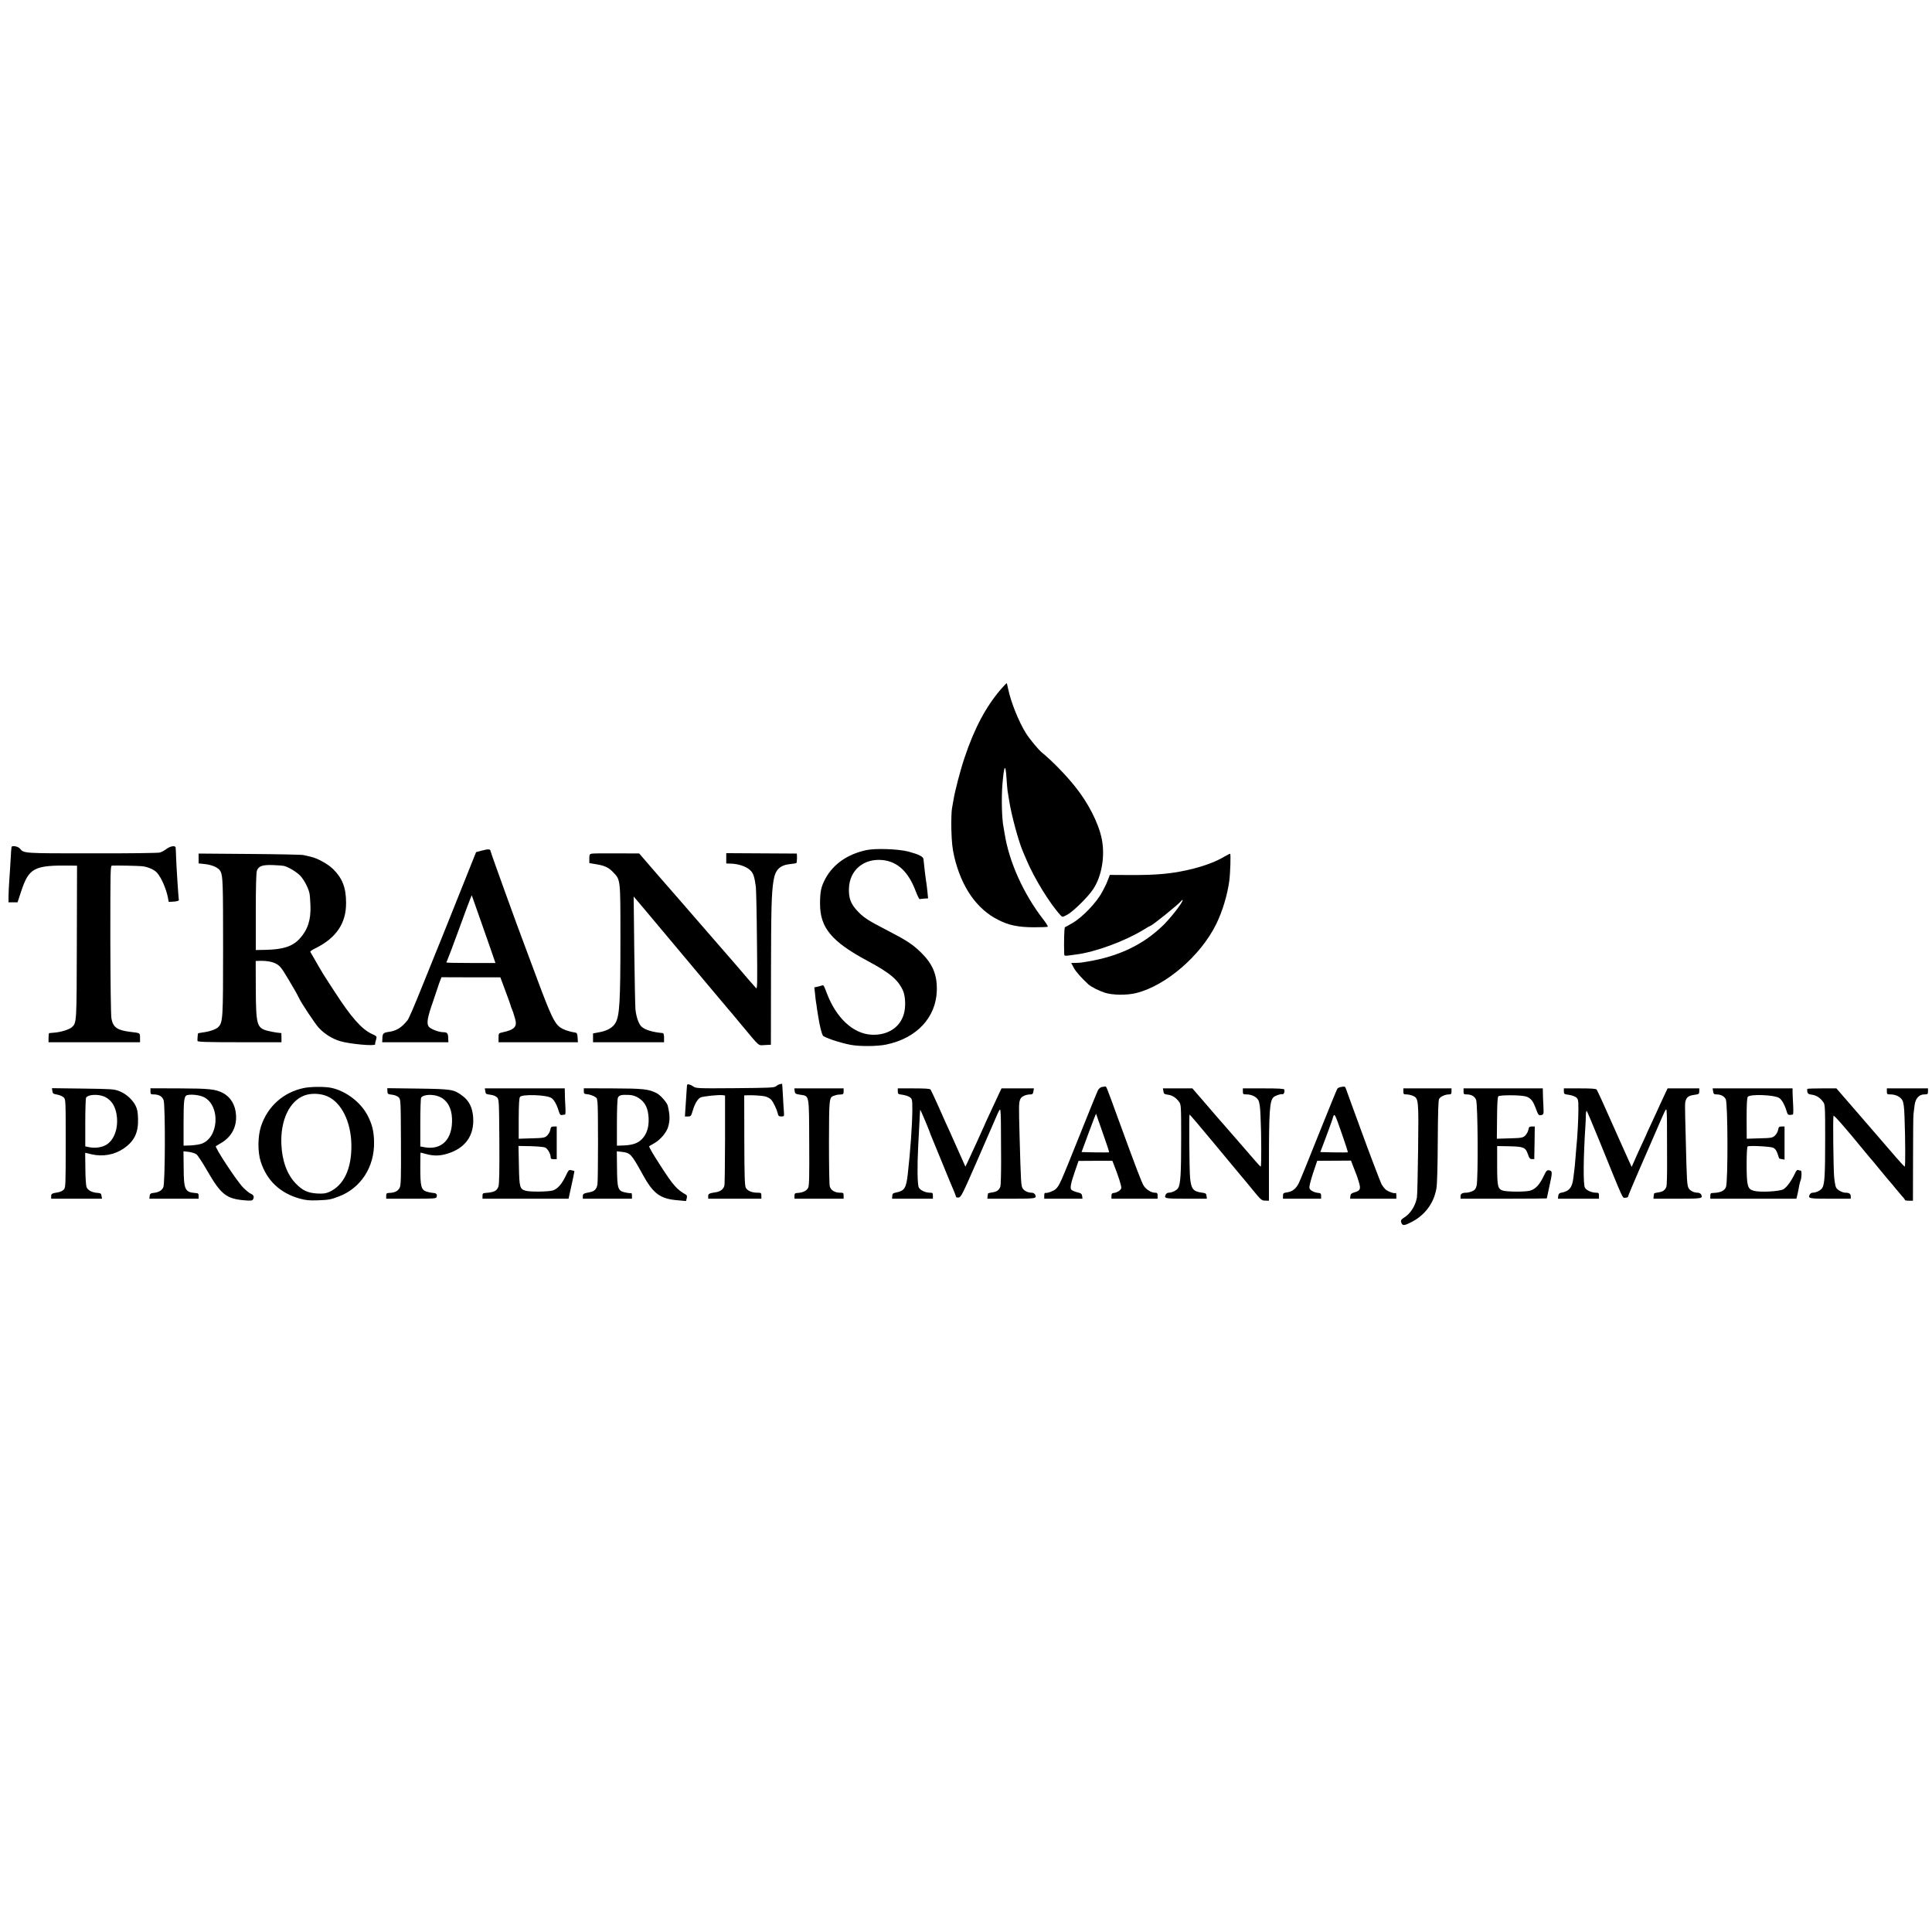 <?xml version="1.0" standalone="no"?>
<!DOCTYPE svg PUBLIC "-//W3C//DTD SVG 20010904//EN"
 "http://www.w3.org/TR/2001/REC-SVG-20010904/DTD/svg10.dtd">
<svg version="1.0" xmlns="http://www.w3.org/2000/svg"
 width="1926pt" height="1926pt" viewBox="0 0 1926 1926"
 preserveAspectRatio="xMidYMid meet">
<g transform="translate(0,1926) scale(0.1,-0.1)"
fill="#000000" stroke="none">
<path d="M9977 12388 c-148 -172 -264 -389 -362 -683 -41 -121 -96 -333 -109
-415 -3 -19 -10 -57 -15 -85 -6 -27 -9 -124 -7 -215 4 -131 10 -187 29 -271
72 -303 223 -521 438 -629 105 -54 198 -73 351 -74 75 0 140 2 143 6 4 3 -16
35 -43 70 -198 255 -343 576 -387 858 -4 25 -9 54 -11 65 -17 81 -22 289 -11
425 16 195 31 216 41 60 3 -52 8 -106 10 -120 3 -14 10 -59 16 -100 23 -147
94 -411 140 -515 4 -11 19 -45 32 -75 77 -184 234 -439 341 -555 18 -19 18
-19 65 5 59 32 207 176 259 255 87 129 121 333 86 504 -32 156 -134 356 -264
518 -94 118 -233 260 -331 340 -36 29 -122 133 -160 193 -73 117 -150 309
-178 443 -6 31 -13 57 -15 57 -2 0 -28 -28 -58 -62z"/>
<path d="M115 10816 c-2 -6 -6 -60 -9 -121 -3 -60 -9 -153 -13 -205 -4 -52 -7
-124 -8 -160 l0 -65 45 0 45 0 35 106 c79 239 128 265 501 260 l57 -1 -2 -762
c-2 -820 -1 -804 -52 -850 -25 -21 -106 -47 -169 -52 -27 -2 -52 -5 -55 -5 -3
-1 -6 -21 -6 -46 l0 -45 456 0 456 0 0 45 c-1 50 5 46 -101 59 -127 16 -168
45 -184 132 -6 27 -10 371 -11 787 0 699 0 737 17 738 52 2 254 -2 296 -6 59
-5 125 -34 153 -66 44 -51 92 -162 109 -252 l7 -38 52 3 c28 2 50 9 49 14 -4
23 -25 342 -28 439 -1 39 -3 77 -4 85 -2 24 -54 16 -93 -14 -20 -15 -49 -31
-65 -35 -17 -5 -321 -9 -677 -8 -689 0 -677 -1 -718 48 -19 22 -78 33 -83 15z"/>
<path d="M4806 10781 l-60 -16 -194 -485 c-106 -267 -200 -498 -207 -515 -7
-16 -59 -145 -115 -285 -105 -261 -152 -371 -169 -393 -59 -72 -107 -102 -180
-113 -60 -8 -67 -16 -69 -64 l-2 -40 330 0 330 0 -2 43 c-1 46 -10 57 -49 57
-47 0 -130 33 -146 57 -22 34 -12 91 47 258 17 50 33 97 35 105 2 8 13 40 24
71 l22 57 293 -1 294 0 51 -137 c28 -74 51 -139 51 -142 0 -4 5 -19 12 -35 6
-15 12 -30 13 -33 1 -3 9 -29 18 -59 27 -87 -1 -117 -135 -145 -26 -6 -28 -10
-28 -51 l0 -45 396 0 395 0 -3 47 c-2 36 -7 47 -22 49 -61 9 -120 29 -154 54
-55 40 -93 120 -227 480 -64 173 -126 338 -136 365 -58 151 -329 901 -329 911
0 20 -23 22 -84 5z m-15 -696 c33 -93 80 -227 104 -297 l44 -128 -245 0 c-134
0 -244 2 -244 5 0 3 4 13 9 23 5 9 56 143 112 297 56 154 109 296 117 315 l15
35 14 -40 c8 -22 41 -116 74 -210z"/>
<path d="M8635 10785 c-187 -41 -326 -138 -405 -281 -44 -81 -55 -130 -55
-254 0 -239 115 -377 475 -570 224 -120 302 -186 352 -296 24 -55 29 -159 9
-230 -37 -136 -162 -217 -323 -209 -184 10 -352 167 -446 415 -30 80 -32 82
-50 75 -9 -3 -30 -9 -45 -12 l-29 -6 7 -64 c3 -35 8 -73 10 -85 2 -11 7 -39 9
-62 3 -22 8 -51 10 -62 2 -12 7 -38 10 -59 9 -53 27 -127 38 -147 9 -19 165
-72 273 -93 91 -18 271 -17 360 2 303 63 496 269 504 538 4 159 -41 266 -160
382 -85 82 -140 118 -349 226 -182 94 -228 124 -293 197 -57 64 -77 120 -74
213 6 183 148 302 336 283 149 -16 255 -115 328 -306 18 -47 36 -84 41 -83 6
1 26 3 47 5 l37 2 -6 61 c-3 33 -8 71 -10 85 -7 39 -28 215 -30 245 -1 25 -47
48 -151 76 -101 26 -329 34 -420 14z"/>
<path d="M5899 10750 c-21 -4 -24 -10 -24 -49 l0 -45 71 -12 c84 -14 124 -33
169 -82 71 -74 70 -66 70 -652 0 -633 -8 -772 -48 -845 -27 -49 -84 -82 -166
-96 l-59 -11 0 -44 0 -44 354 0 354 0 0 45 c0 29 -5 45 -12 46 -100 9 -174 31
-210 62 -29 25 -54 93 -63 172 -3 28 -8 293 -12 589 l-6 539 105 -124 c253
-301 404 -481 611 -729 122 -146 224 -267 227 -270 3 -3 62 -72 130 -155 192
-230 165 -206 235 -203 l60 3 1 690 c1 680 5 817 25 945 18 112 63 156 172
167 29 3 54 7 56 9 7 7 9 94 2 95 -3 0 -162 1 -354 2 l-347 2 0 -51 0 -52 38
-1 c77 -1 156 -26 196 -62 35 -30 47 -65 61 -169 3 -25 9 -265 11 -535 5 -432
4 -488 -9 -475 -14 14 -97 110 -212 245 -27 32 -55 63 -60 69 -6 6 -102 117
-214 246 -112 129 -227 262 -256 295 -29 33 -136 156 -238 273 l-185 214 -224
1 c-123 1 -235 0 -249 -3z"/>
<path d="M1980 10702 l0 -49 63 -7 c78 -9 140 -38 156 -74 23 -48 25 -117 25
-777 0 -689 -2 -725 -47 -773 -21 -23 -91 -47 -160 -55 -21 -3 -40 -7 -42 -8
-3 -4 -8 -56 -6 -76 1 -10 92 -13 419 -13 l418 0 0 45 c0 25 -1 45 -1 46 0 0
-20 2 -45 5 -25 3 -68 12 -96 19 -104 29 -112 60 -114 419 l-1 276 23 1 c97 4
165 -11 208 -47 27 -23 51 -60 164 -254 14 -25 30 -55 36 -68 20 -46 161 -258
197 -297 57 -62 136 -111 213 -134 97 -29 350 -52 350 -32 0 16 0 17 10 50 8
29 7 31 -43 54 -102 47 -206 165 -372 422 -42 66 -85 131 -94 145 -14 19 -94
157 -148 252 -2 4 18 18 44 31 213 103 315 252 313 457 0 152 -37 245 -130
337 -50 49 -156 108 -221 122 -24 5 -57 13 -74 17 -16 4 -258 9 -537 11 l-508
4 0 -49z m850 -74 c46 -11 133 -64 165 -100 38 -42 79 -120 90 -173 4 -16 8
-72 10 -123 5 -144 -27 -241 -108 -330 -71 -77 -166 -108 -342 -111 l-95 -2 0
379 c0 257 4 390 11 412 17 47 55 60 164 56 50 -2 97 -6 105 -8z"/>
<path d="M12205 10720 c-79 -47 -183 -87 -306 -119 -199 -50 -355 -66 -644
-64 l-191 1 -18 -46 c-9 -26 -24 -60 -33 -75 -8 -15 -20 -38 -26 -50 -56 -105
-196 -251 -296 -309 -36 -21 -69 -39 -74 -41 -8 -2 -12 -148 -8 -270 1 -15 7
-17 39 -13 20 3 57 8 82 11 188 24 480 131 664 243 37 23 70 42 73 42 16 0
281 213 310 250 7 8 13 11 13 7 1 -24 -116 -174 -194 -251 -199 -194 -445
-311 -756 -362 -19 -3 -44 -7 -55 -9 -11 -2 -39 -4 -63 -4 l-43 -1 26 -49 c22
-40 72 -96 145 -164 26 -24 102 -63 160 -82 79 -27 225 -28 320 -4 295 75 639
372 793 684 63 127 113 293 132 435 10 79 16 270 8 269 -4 0 -30 -13 -58 -29z"/>
<path d="M7775 8452 c-11 -2 -28 -11 -39 -21 -16 -14 -63 -16 -408 -19 -377
-3 -390 -2 -418 18 -28 20 -59 27 -61 13 -1 -5 -2 -28 -4 -53 -1 -25 -6 -93
-10 -152 l-7 -108 30 0 c28 0 32 4 47 55 20 69 48 118 78 134 23 12 183 29
224 23 l21 -3 0 -436 c-1 -240 -3 -446 -6 -459 -7 -36 -38 -62 -84 -69 -70
-11 -78 -15 -78 -41 l0 -24 265 0 265 0 0 30 c0 28 -2 30 -39 30 -56 0 -100
19 -116 49 -11 22 -14 113 -15 474 l-1 447 23 1 c57 3 156 -3 189 -12 19 -5
45 -19 56 -31 22 -24 55 -92 67 -140 5 -23 12 -28 35 -28 28 0 29 2 26 43 -2
23 -7 96 -10 162 -4 66 -7 120 -8 121 -1 0 -11 -2 -22 -4z"/>
<path d="M3026 8413 c-203 -43 -359 -184 -424 -381 -33 -102 -34 -255 -3 -352
60 -188 194 -315 390 -369 59 -16 96 -20 175 -17 113 4 134 8 210 37 223 83
361 296 355 548 -2 105 -20 176 -65 262 -69 132 -216 243 -360 274 -63 14
-211 13 -278 -2z m237 -82 c142 -62 237 -255 240 -486 3 -237 -76 -403 -222
-468 -35 -15 -59 -18 -120 -15 -93 6 -145 30 -212 99 -87 90 -137 225 -144
393 -10 237 80 429 229 485 65 25 162 22 229 -8z"/>
<path d="M10982 8423 c-12 -2 -28 -17 -36 -31 -8 -15 -92 -221 -186 -457 -191
-477 -199 -494 -236 -529 -24 -21 -84 -43 -106 -38 -5 1 -8 -12 -8 -28 l0 -30
191 0 190 0 -3 26 c-3 23 -10 29 -52 39 -26 7 -52 19 -57 26 -13 19 -3 67 38
185 l35 101 168 1 169 0 16 -41 c42 -105 76 -211 73 -230 -3 -22 -42 -47 -78
-50 -15 -1 -20 -9 -20 -29 l0 -28 230 0 230 0 0 30 c0 26 -4 30 -27 30 -38 0
-89 33 -113 72 -20 34 -70 163 -247 648 -129 354 -123 340 -137 339 -6 -1 -21
-4 -34 -6z m-39 -313 c9 -25 38 -110 66 -189 28 -79 50 -146 47 -148 -2 -2
-64 -2 -139 -1 l-135 3 71 192 c39 106 72 191 73 190 1 -1 9 -22 17 -47z"/>
<path d="M13363 8423 c-12 -2 -26 -10 -31 -16 -5 -7 -89 -212 -187 -457 -97
-245 -186 -462 -197 -484 -28 -56 -63 -84 -114 -92 -40 -6 -44 -9 -44 -35 l0
-29 190 0 190 0 0 28 c0 21 -5 28 -21 29 -47 4 -89 25 -95 48 -4 15 10 71 35
148 l42 125 168 1 169 1 22 -58 c12 -31 26 -66 30 -77 5 -11 17 -46 26 -78 22
-70 14 -87 -42 -103 -31 -9 -40 -16 -42 -37 l-3 -27 230 0 231 0 0 32 c0 17
-3 29 -6 26 -10 -11 -78 13 -102 35 -13 12 -30 35 -39 50 -12 24 -129 330
-202 532 -12 33 -51 139 -86 235 -35 96 -66 183 -70 193 -7 17 -11 18 -52 10z
m17 -474 c33 -95 59 -174 56 -176 -2 -2 -64 -2 -139 -1 l-135 3 55 145 c30 80
59 161 65 180 21 73 19 76 98 -151z"/>
<path d="M522 8384 c3 -25 8 -29 48 -36 24 -4 53 -17 65 -28 20 -20 20 -31 20
-459 0 -416 -1 -440 -19 -460 -10 -11 -35 -23 -55 -27 -64 -10 -71 -14 -71
-40 l0 -24 253 0 254 0 -5 28 c-3 24 -9 28 -39 30 -58 4 -99 27 -111 60 -5 16
-11 99 -11 185 l-2 155 63 -15 c112 -26 227 -6 320 57 107 73 149 159 144 300
-2 65 -8 95 -25 129 -32 61 -94 117 -161 143 -51 21 -75 22 -363 26 l-309 4 4
-28z m518 -56 c74 -33 117 -104 126 -208 11 -128 -38 -242 -121 -280 -47 -22
-108 -27 -163 -15 l-32 7 0 236 c0 130 4 242 8 249 21 33 118 38 182 11z"/>
<path d="M1500 8380 c0 -26 3 -30 29 -30 55 0 89 -19 102 -58 18 -55 16 -830
-3 -868 -15 -33 -47 -51 -98 -56 -29 -4 -36 -9 -38 -31 l-3 -27 245 0 246 0 0
28 c0 24 -4 27 -34 29 -102 8 -114 33 -115 252 l-2 164 53 -6 c29 -4 63 -15
76 -24 13 -10 63 -85 110 -168 135 -233 189 -276 371 -291 57 -5 75 -4 82 7
16 26 9 47 -21 59 -16 7 -52 36 -79 65 -67 70 -282 399 -269 409 2 2 24 15 50
30 105 61 159 160 151 280 -6 101 -54 181 -133 221 -72 37 -134 44 -431 45
l-289 1 0 -31z m538 -60 c163 -91 141 -406 -32 -463 -23 -7 -71 -14 -108 -16
l-68 -2 0 225 c0 230 5 271 37 279 46 11 131 -1 171 -23z"/>
<path d="M3862 8382 c1 -28 4 -30 46 -35 27 -3 53 -13 66 -26 21 -21 21 -27
23 -447 2 -365 0 -430 -13 -455 -16 -33 -49 -49 -101 -51 -29 -1 -33 -4 -33
-30 l0 -28 249 0 c235 0 249 1 254 19 7 26 -3 37 -38 39 -16 1 -45 7 -63 13
-53 17 -62 52 -62 234 0 85 1 155 3 155 1 0 27 -7 57 -15 75 -20 136 -19 213
5 177 55 266 181 254 360 -6 97 -41 168 -107 216 -87 64 -103 67 -442 72
l-307 4 1 -30z m518 -55 c77 -33 122 -110 126 -216 9 -207 -102 -321 -278
-287 l-38 7 0 237 c0 130 4 242 8 249 21 33 117 38 182 10z"/>
<path d="M4838 8381 c3 -26 8 -29 49 -34 28 -3 54 -13 67 -26 21 -21 21 -28
24 -439 2 -290 -1 -428 -9 -450 -15 -44 -44 -58 -126 -64 -29 -2 -33 -6 -33
-30 l0 -28 429 0 429 0 16 73 c23 101 44 202 42 203 0 1 -13 4 -29 8 -26 6
-29 3 -59 -60 -39 -81 -82 -129 -129 -142 -49 -13 -220 -15 -266 -3 -62 17
-66 32 -70 252 l-4 195 118 -2 c65 -2 131 -7 146 -13 26 -10 57 -64 57 -100 0
-13 8 -17 30 -17 l30 0 0 163 0 163 -29 0 c-25 0 -30 -5 -35 -33 -3 -19 -18
-44 -32 -58 -23 -21 -35 -24 -154 -27 l-129 -4 0 200 c1 143 4 205 13 217 21
29 266 21 313 -11 26 -16 55 -68 73 -131 11 -35 17 -42 34 -38 12 2 25 4 29 4
5 1 6 38 3 84 -3 45 -5 103 -5 130 l-1 47 -398 0 -399 0 5 -29z"/>
<path d="M5820 8382 c0 -24 4 -28 32 -30 39 -3 98 -30 99 -46 0 -6 3 -20 5
-31 8 -33 7 -777 0 -822 -9 -48 -28 -68 -76 -78 -64 -12 -70 -16 -70 -41 l0
-24 245 0 245 0 0 31 c0 16 -4 28 -8 25 -4 -2 -29 0 -56 6 -76 16 -83 34 -85
240 l-2 171 52 -6 c83 -10 93 -21 204 -222 108 -197 176 -247 357 -261 l77 -7
7 28 c5 18 2 30 -7 35 -92 52 -128 93 -253 287 -83 128 -120 193 -114 197 2 1
24 14 50 29 63 36 122 107 139 164 19 70 18 114 -4 210 -8 32 -73 106 -110
125 -80 41 -135 47 -438 48 l-289 1 0 -29z m547 -68 c64 -41 94 -101 99 -200
4 -91 -18 -160 -67 -210 -40 -41 -93 -59 -181 -63 l-68 -2 0 225 c0 123 4 236
9 250 11 28 32 34 109 31 38 -2 65 -10 99 -31z"/>
<path d="M7922 8383 c3 -25 8 -29 54 -36 94 -15 89 12 91 -476 2 -328 0 -432
-10 -451 -15 -30 -50 -48 -100 -52 -33 -2 -37 -5 -37 -30 l0 -28 245 0 245 0
0 30 c0 28 -3 30 -35 30 -53 0 -93 25 -103 63 -5 17 -8 217 -8 442 1 434 2
446 48 461 31 11 34 11 68 13 26 1 30 5 30 31 l0 30 -246 0 -245 0 3 -27z"/>
<path d="M8950 8381 c0 -27 3 -29 49 -35 27 -4 60 -15 73 -25 22 -18 23 -26
23 -128 -1 -145 -19 -407 -46 -643 -16 -135 -32 -161 -115 -178 -32 -6 -38
-12 -39 -35 l-2 -27 204 0 203 0 0 30 c0 27 -3 30 -30 30 -43 0 -96 24 -110
51 -15 26 -17 211 -7 404 4 72 10 184 13 250 3 66 6 121 8 122 2 2 83 -189 90
-212 2 -5 8 -21 13 -35 6 -14 57 -137 113 -275 56 -137 110 -269 121 -292 10
-24 19 -48 19 -54 0 -5 12 -9 26 -7 25 3 38 30 193 385 91 209 177 406 190
437 13 31 27 56 31 56 4 0 8 -66 8 -147 0 -82 1 -249 2 -373 0 -124 -3 -237
-8 -251 -14 -35 -35 -50 -82 -56 -22 -3 -41 -8 -41 -12 -1 -3 -3 -16 -4 -28
l-2 -23 238 0 c248 0 258 2 237 43 -5 9 -20 17 -33 17 -37 0 -73 17 -90 43
-16 26 -18 54 -31 527 -8 299 -8 326 7 362 11 28 56 48 105 48 16 0 23 7 26
30 l5 30 -162 0 -161 0 -34 -72 c-18 -40 -57 -124 -87 -187 -29 -62 -53 -115
-53 -117 0 -1 -34 -76 -75 -166 -42 -90 -84 -180 -93 -201 l-18 -37 -59 132
c-32 73 -75 169 -95 213 -21 44 -70 154 -110 245 -41 91 -78 171 -83 178 -7 9
-53 12 -168 12 l-159 0 0 -29z"/>
<path d="M11598 8381 c3 -25 9 -29 45 -34 44 -6 80 -29 111 -71 20 -26 21 -40
21 -359 0 -361 -6 -464 -31 -501 -15 -24 -61 -46 -95 -46 -10 0 -22 -8 -27
-17 -21 -41 -9 -43 204 -43 l205 0 -3 27 c-3 25 -8 29 -49 34 -85 12 -104 37
-115 146 -8 86 -12 633 -5 632 3 0 115 -131 248 -292 134 -161 253 -304 265
-319 13 -14 64 -76 113 -136 85 -104 92 -111 128 -111 l37 -1 0 358 c0 543 7
638 47 675 19 16 70 33 89 29 13 -3 23 26 17 46 -4 9 -54 12 -209 12 l-204 0
0 -30 c0 -28 3 -30 35 -30 53 0 101 -24 120 -59 11 -22 18 -70 21 -154 9 -183
10 -507 2 -507 -3 0 -34 33 -68 73 -34 39 -72 83 -84 97 -12 14 -58 66 -100
115 -43 50 -94 109 -115 132 -20 22 -99 113 -175 202 l-139 161 -147 0 -147 0
5 -29z"/>
<path d="M13990 8380 c0 -27 3 -30 30 -30 17 0 46 -6 64 -14 58 -24 59 -36 53
-534 -3 -246 -8 -463 -12 -482 -17 -86 -65 -160 -132 -201 -22 -14 -30 -25
-26 -39 11 -41 27 -42 99 -5 138 68 229 191 254 340 7 43 12 225 13 470 2 294
5 406 14 421 13 23 61 44 99 44 20 0 24 5 24 30 l0 30 -240 0 -240 0 0 -30z"/>
<path d="M14590 8380 c0 -27 3 -30 29 -30 49 0 81 -18 96 -54 18 -43 22 -793
5 -857 -9 -32 -18 -44 -45 -55 -19 -8 -45 -14 -59 -14 -40 0 -56 -11 -56 -36
l0 -24 430 0 c237 0 430 2 430 3 0 2 11 55 25 117 32 145 32 156 -1 163 -23 4
-28 -1 -57 -61 -40 -84 -81 -127 -135 -142 -49 -13 -234 -12 -273 2 -48 17
-54 43 -54 252 l0 191 118 -2 c145 -3 165 -11 188 -78 14 -41 21 -50 41 -50
l23 0 3 163 2 162 -29 0 c-25 0 -30 -5 -35 -33 -3 -19 -18 -44 -32 -58 -23
-21 -35 -24 -153 -27 l-129 -4 2 205 c1 141 5 210 13 218 14 14 217 14 272 -1
48 -13 74 -43 102 -122 24 -66 30 -72 59 -63 19 6 20 13 16 93 -3 48 -5 106
-5 130 l-1 42 -395 0 -395 0 0 -30z"/>
<path d="M15590 8381 c0 -27 3 -29 49 -35 27 -4 60 -15 73 -25 21 -18 23 -26
23 -123 0 -95 -11 -292 -20 -370 -2 -18 -6 -73 -10 -122 -4 -49 -8 -96 -10
-105 -1 -9 -6 -45 -10 -81 -11 -101 -42 -137 -129 -152 -12 -2 -20 -13 -22
-30 l-3 -28 205 0 204 0 0 30 c0 27 -3 30 -30 30 -43 0 -96 24 -110 50 -18 34
-16 293 5 620 2 25 4 70 4 100 1 30 5 50 9 45 5 -6 64 -145 131 -310 247 -609
223 -555 254 -555 15 0 27 5 27 11 0 7 52 131 116 278 64 146 139 318 166 381
87 201 91 210 99 210 4 0 7 -64 7 -142 0 -79 1 -247 1 -374 1 -126 -2 -241 -7
-255 -14 -35 -35 -50 -82 -56 -22 -3 -41 -8 -41 -12 -1 -3 -3 -16 -4 -28 l-2
-23 238 0 c248 0 258 2 237 43 -5 9 -20 17 -33 17 -37 0 -73 17 -90 43 -17 27
-20 68 -30 502 -9 343 -9 347 0 375 11 35 32 48 88 56 44 6 47 9 47 35 l0 29
-158 0 -158 0 -38 -81 c-21 -45 -52 -111 -68 -148 -17 -36 -48 -104 -69 -149
-22 -46 -39 -85 -39 -87 0 -1 -22 -49 -49 -106 -26 -57 -59 -128 -71 -158
l-24 -54 -27 59 c-15 33 -45 100 -67 149 -22 50 -52 117 -67 150 -31 69 -51
114 -125 280 -30 66 -58 126 -63 133 -7 9 -53 12 -168 12 l-159 0 0 -29z"/>
<path d="M17078 8380 c4 -25 9 -30 32 -30 45 0 78 -17 94 -48 21 -41 23 -826
2 -876 -15 -37 -54 -55 -119 -58 -34 -1 -37 -4 -37 -30 l0 -28 429 0 429 0 12
48 c6 26 13 63 16 82 4 19 9 42 13 50 12 24 14 100 3 100 -6 0 -17 3 -25 6
-11 4 -21 -6 -33 -33 -35 -75 -84 -142 -116 -159 -41 -22 -233 -32 -294 -15
-63 17 -71 45 -72 260 0 105 4 178 10 182 17 11 229 0 256 -13 18 -9 32 -28
42 -58 8 -25 15 -46 16 -48 1 -2 13 -5 28 -8 l26 -4 0 165 0 165 -29 0 c-25 0
-30 -5 -35 -33 -3 -19 -18 -45 -32 -58 -24 -22 -35 -24 -154 -27 l-127 -4 -1
200 c0 143 3 206 12 218 22 29 263 20 313 -12 25 -16 55 -68 73 -130 12 -41
16 -43 63 -35 4 0 6 40 3 89 -3 48 -5 106 -6 130 l0 42 -398 0 -399 0 5 -30z"/>
<path d="M18018 8405 c-3 -3 -3 -16 -1 -29 4 -19 13 -25 46 -29 44 -6 80 -29
111 -71 20 -26 21 -40 21 -364 0 -369 -5 -458 -30 -496 -16 -24 -61 -46 -96
-46 -10 0 -22 -8 -27 -17 -21 -41 -9 -43 204 -43 l204 0 0 24 c0 25 -16 36
-52 36 -33 0 -85 29 -96 55 -6 14 -14 62 -18 107 -7 95 -13 587 -6 605 3 11
114 -115 312 -357 25 -30 47 -57 50 -60 4 -3 49 -57 100 -120 52 -63 100 -121
107 -128 7 -7 29 -34 50 -60 21 -26 50 -60 65 -77 16 -16 28 -33 28 -37 0 -5
18 -8 40 -8 l40 0 1 413 c0 226 2 428 4 447 3 19 7 59 11 89 8 70 44 111 98
111 33 0 36 2 36 30 l0 30 -205 0 -205 0 0 -30 c0 -28 3 -30 35 -30 53 0 101
-24 120 -60 12 -22 18 -69 21 -163 8 -209 10 -497 2 -497 -3 0 -42 41 -85 91
-106 123 -86 100 -356 412 l-240 277 -142 0 c-78 0 -144 -2 -147 -5z"/>
</g>
</svg>
